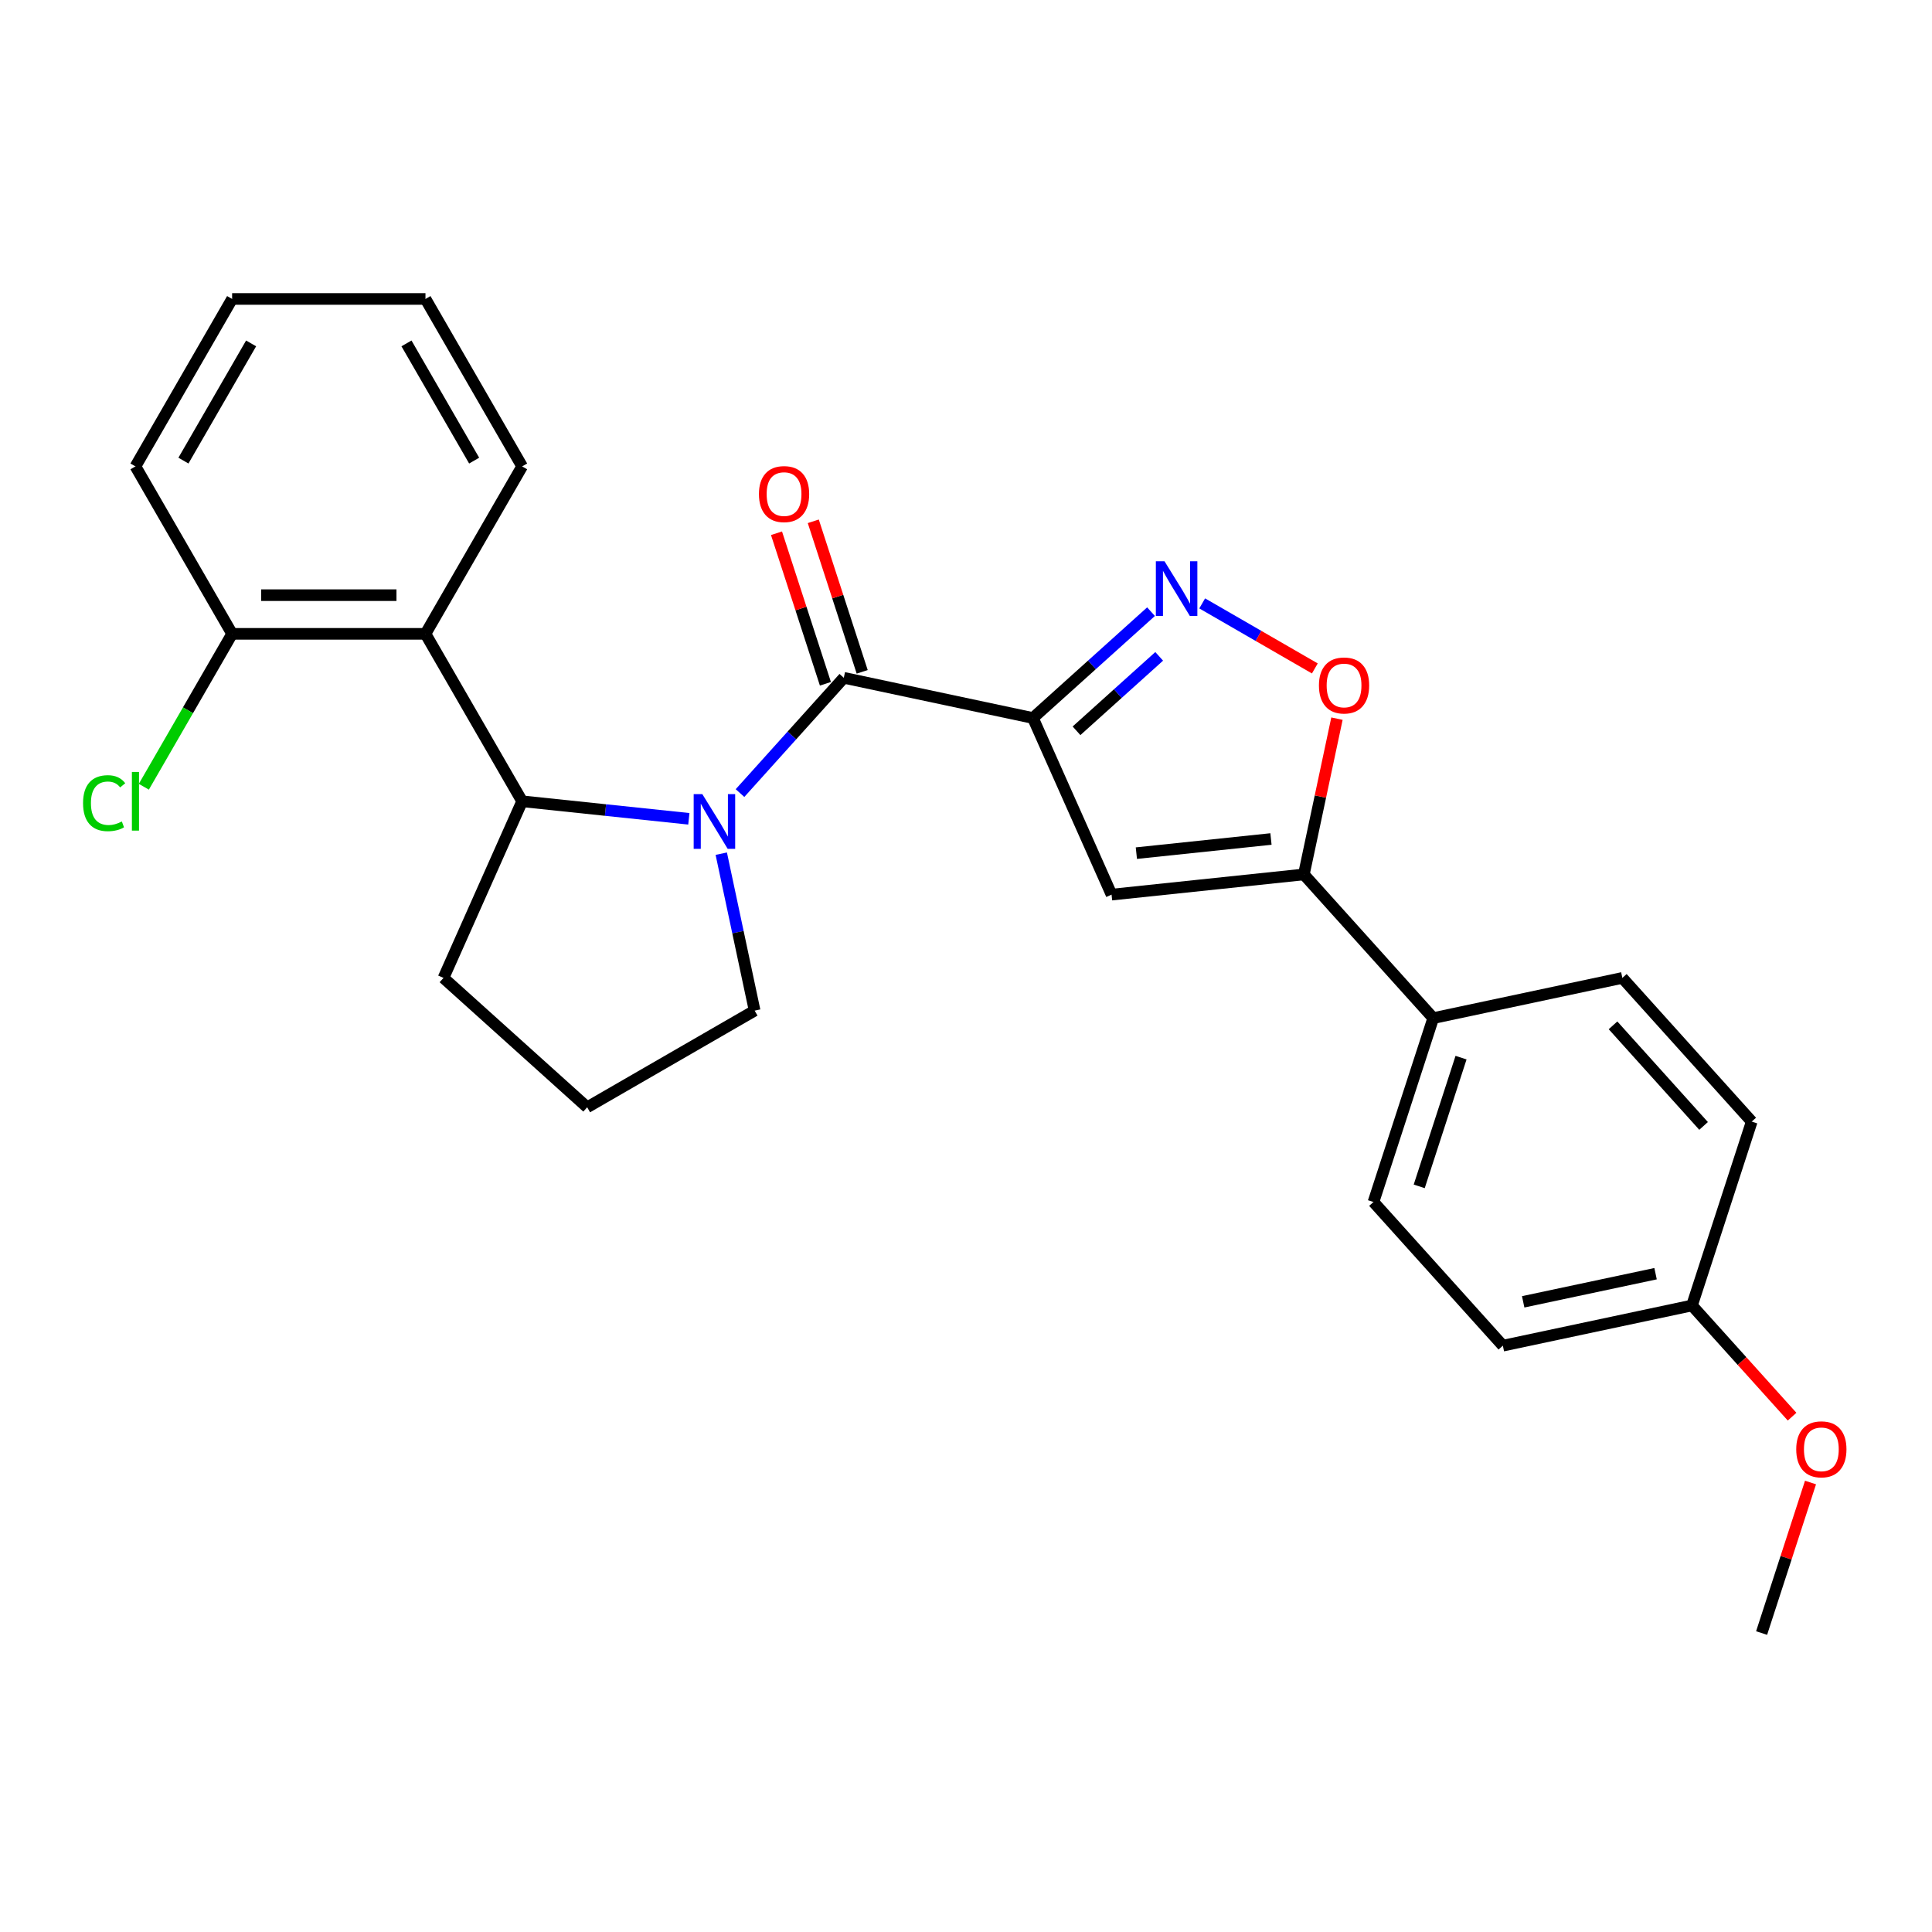 <?xml version='1.0' encoding='iso-8859-1'?>
<svg version='1.1' baseProfile='full'
              xmlns='http://www.w3.org/2000/svg'
                      xmlns:rdkit='http://www.rdkit.org/xml'
                      xmlns:xlink='http://www.w3.org/1999/xlink'
                  xml:space='preserve'
width='1000px' height='1000px' viewBox='0 0 1000 1000'>
<!-- END OF HEADER -->
<rect style='opacity:1.0;fill:#FFFFFF;stroke:none' width='1000' height='1000' x='0' y='0'> </rect>
<path class='bond-1' d='M 534.64,371.639 L 436.751,350.832' style='fill:none;fill-rule:evenodd;stroke:#000000;stroke-width:6px;stroke-linecap:butt;stroke-linejoin:miter;stroke-opacity:1' />
<path class='bond-2' d='M 534.64,371.639 L 565.205,344.118' style='fill:none;fill-rule:evenodd;stroke:#000000;stroke-width:6px;stroke-linecap:butt;stroke-linejoin:miter;stroke-opacity:1' />
<path class='bond-2' d='M 565.205,344.118 L 595.769,316.598' style='fill:none;fill-rule:evenodd;stroke:#0000FF;stroke-width:6px;stroke-linecap:butt;stroke-linejoin:miter;stroke-opacity:1' />
<path class='bond-2' d='M 557.202,378.257 L 578.597,358.992' style='fill:none;fill-rule:evenodd;stroke:#000000;stroke-width:6px;stroke-linecap:butt;stroke-linejoin:miter;stroke-opacity:1' />
<path class='bond-2' d='M 578.597,358.992 L 599.993,339.728' style='fill:none;fill-rule:evenodd;stroke:#0000FF;stroke-width:6px;stroke-linecap:butt;stroke-linejoin:miter;stroke-opacity:1' />
<path class='bond-3' d='M 534.64,371.639 L 575.345,463.062' style='fill:none;fill-rule:evenodd;stroke:#000000;stroke-width:6px;stroke-linecap:butt;stroke-linejoin:miter;stroke-opacity:1' />
<path class='bond-0' d='M 383.029,410.496 L 409.89,380.664' style='fill:none;fill-rule:evenodd;stroke:#0000FF;stroke-width:6px;stroke-linecap:butt;stroke-linejoin:miter;stroke-opacity:1' />
<path class='bond-0' d='M 409.89,380.664 L 436.751,350.832' style='fill:none;fill-rule:evenodd;stroke:#000000;stroke-width:6px;stroke-linecap:butt;stroke-linejoin:miter;stroke-opacity:1' />
<path class='bond-4' d='M 356.545,423.811 L 313.402,419.276' style='fill:none;fill-rule:evenodd;stroke:#0000FF;stroke-width:6px;stroke-linecap:butt;stroke-linejoin:miter;stroke-opacity:1' />
<path class='bond-4' d='M 313.402,419.276 L 270.259,414.742' style='fill:none;fill-rule:evenodd;stroke:#000000;stroke-width:6px;stroke-linecap:butt;stroke-linejoin:miter;stroke-opacity:1' />
<path class='bond-13' d='M 373.329,441.864 L 381.961,482.478' style='fill:none;fill-rule:evenodd;stroke:#0000FF;stroke-width:6px;stroke-linecap:butt;stroke-linejoin:miter;stroke-opacity:1' />
<path class='bond-13' d='M 381.961,482.478 L 390.594,523.092' style='fill:none;fill-rule:evenodd;stroke:#000000;stroke-width:6px;stroke-linecap:butt;stroke-linejoin:miter;stroke-opacity:1' />
<path class='bond-9' d='M 446.269,347.739 L 433.611,308.781' style='fill:none;fill-rule:evenodd;stroke:#000000;stroke-width:6px;stroke-linecap:butt;stroke-linejoin:miter;stroke-opacity:1' />
<path class='bond-9' d='M 433.611,308.781 L 420.952,269.823' style='fill:none;fill-rule:evenodd;stroke:#FF0000;stroke-width:6px;stroke-linecap:butt;stroke-linejoin:miter;stroke-opacity:1' />
<path class='bond-9' d='M 427.233,353.924 L 414.575,314.966' style='fill:none;fill-rule:evenodd;stroke:#000000;stroke-width:6px;stroke-linecap:butt;stroke-linejoin:miter;stroke-opacity:1' />
<path class='bond-9' d='M 414.575,314.966 L 401.917,276.008' style='fill:none;fill-rule:evenodd;stroke:#FF0000;stroke-width:6px;stroke-linecap:butt;stroke-linejoin:miter;stroke-opacity:1' />
<path class='bond-6' d='M 622.253,312.32 L 651.406,329.152' style='fill:none;fill-rule:evenodd;stroke:#0000FF;stroke-width:6px;stroke-linecap:butt;stroke-linejoin:miter;stroke-opacity:1' />
<path class='bond-6' d='M 651.406,329.152 L 680.56,345.983' style='fill:none;fill-rule:evenodd;stroke:#FF0000;stroke-width:6px;stroke-linecap:butt;stroke-linejoin:miter;stroke-opacity:1' />
<path class='bond-5' d='M 575.345,463.062 L 674.872,452.602' style='fill:none;fill-rule:evenodd;stroke:#000000;stroke-width:6px;stroke-linecap:butt;stroke-linejoin:miter;stroke-opacity:1' />
<path class='bond-5' d='M 588.182,441.588 L 657.851,434.265' style='fill:none;fill-rule:evenodd;stroke:#000000;stroke-width:6px;stroke-linecap:butt;stroke-linejoin:miter;stroke-opacity:1' />
<path class='bond-7' d='M 270.259,414.742 L 220.222,328.073' style='fill:none;fill-rule:evenodd;stroke:#000000;stroke-width:6px;stroke-linecap:butt;stroke-linejoin:miter;stroke-opacity:1' />
<path class='bond-18' d='M 270.259,414.742 L 229.555,506.166' style='fill:none;fill-rule:evenodd;stroke:#000000;stroke-width:6px;stroke-linecap:butt;stroke-linejoin:miter;stroke-opacity:1' />
<path class='bond-8' d='M 674.872,452.602 L 741.836,526.973' style='fill:none;fill-rule:evenodd;stroke:#000000;stroke-width:6px;stroke-linecap:butt;stroke-linejoin:miter;stroke-opacity:1' />
<path class='bond-26' d='M 674.872,452.602 L 683.441,412.288' style='fill:none;fill-rule:evenodd;stroke:#000000;stroke-width:6px;stroke-linecap:butt;stroke-linejoin:miter;stroke-opacity:1' />
<path class='bond-26' d='M 683.441,412.288 L 692.01,371.974' style='fill:none;fill-rule:evenodd;stroke:#FF0000;stroke-width:6px;stroke-linecap:butt;stroke-linejoin:miter;stroke-opacity:1' />
<path class='bond-10' d='M 220.222,328.073 L 120.146,328.073' style='fill:none;fill-rule:evenodd;stroke:#000000;stroke-width:6px;stroke-linecap:butt;stroke-linejoin:miter;stroke-opacity:1' />
<path class='bond-10' d='M 205.21,308.058 L 135.157,308.058' style='fill:none;fill-rule:evenodd;stroke:#000000;stroke-width:6px;stroke-linecap:butt;stroke-linejoin:miter;stroke-opacity:1' />
<path class='bond-19' d='M 220.222,328.073 L 270.259,241.405' style='fill:none;fill-rule:evenodd;stroke:#000000;stroke-width:6px;stroke-linecap:butt;stroke-linejoin:miter;stroke-opacity:1' />
<path class='bond-11' d='M 741.836,526.973 L 710.911,622.15' style='fill:none;fill-rule:evenodd;stroke:#000000;stroke-width:6px;stroke-linecap:butt;stroke-linejoin:miter;stroke-opacity:1' />
<path class='bond-11' d='M 756.233,547.434 L 734.586,614.059' style='fill:none;fill-rule:evenodd;stroke:#000000;stroke-width:6px;stroke-linecap:butt;stroke-linejoin:miter;stroke-opacity:1' />
<path class='bond-12' d='M 741.836,526.973 L 839.725,506.166' style='fill:none;fill-rule:evenodd;stroke:#000000;stroke-width:6px;stroke-linecap:butt;stroke-linejoin:miter;stroke-opacity:1' />
<path class='bond-14' d='M 120.146,328.073 L 97.297,367.647' style='fill:none;fill-rule:evenodd;stroke:#000000;stroke-width:6px;stroke-linecap:butt;stroke-linejoin:miter;stroke-opacity:1' />
<path class='bond-14' d='M 97.297,367.647 L 74.45,407.221' style='fill:none;fill-rule:evenodd;stroke:#00CC00;stroke-width:6px;stroke-linecap:butt;stroke-linejoin:miter;stroke-opacity:1' />
<path class='bond-22' d='M 120.146,328.073 L 70.108,241.405' style='fill:none;fill-rule:evenodd;stroke:#000000;stroke-width:6px;stroke-linecap:butt;stroke-linejoin:miter;stroke-opacity:1' />
<path class='bond-17' d='M 710.911,622.15 L 777.875,696.521' style='fill:none;fill-rule:evenodd;stroke:#000000;stroke-width:6px;stroke-linecap:butt;stroke-linejoin:miter;stroke-opacity:1' />
<path class='bond-16' d='M 839.725,506.166 L 906.689,580.537' style='fill:none;fill-rule:evenodd;stroke:#000000;stroke-width:6px;stroke-linecap:butt;stroke-linejoin:miter;stroke-opacity:1' />
<path class='bond-16' d='M 834.896,530.714 L 881.771,582.774' style='fill:none;fill-rule:evenodd;stroke:#000000;stroke-width:6px;stroke-linecap:butt;stroke-linejoin:miter;stroke-opacity:1' />
<path class='bond-21' d='M 390.594,523.092 L 303.926,573.13' style='fill:none;fill-rule:evenodd;stroke:#000000;stroke-width:6px;stroke-linecap:butt;stroke-linejoin:miter;stroke-opacity:1' />
<path class='bond-15' d='M 875.764,675.714 L 906.689,580.537' style='fill:none;fill-rule:evenodd;stroke:#000000;stroke-width:6px;stroke-linecap:butt;stroke-linejoin:miter;stroke-opacity:1' />
<path class='bond-20' d='M 875.764,675.714 L 901.673,704.489' style='fill:none;fill-rule:evenodd;stroke:#000000;stroke-width:6px;stroke-linecap:butt;stroke-linejoin:miter;stroke-opacity:1' />
<path class='bond-20' d='M 901.673,704.489 L 927.581,733.263' style='fill:none;fill-rule:evenodd;stroke:#FF0000;stroke-width:6px;stroke-linecap:butt;stroke-linejoin:miter;stroke-opacity:1' />
<path class='bond-28' d='M 875.764,675.714 L 777.875,696.521' style='fill:none;fill-rule:evenodd;stroke:#000000;stroke-width:6px;stroke-linecap:butt;stroke-linejoin:miter;stroke-opacity:1' />
<path class='bond-28' d='M 856.919,659.258 L 788.397,673.823' style='fill:none;fill-rule:evenodd;stroke:#000000;stroke-width:6px;stroke-linecap:butt;stroke-linejoin:miter;stroke-opacity:1' />
<path class='bond-27' d='M 229.555,506.166 L 303.926,573.13' style='fill:none;fill-rule:evenodd;stroke:#000000;stroke-width:6px;stroke-linecap:butt;stroke-linejoin:miter;stroke-opacity:1' />
<path class='bond-24' d='M 270.259,241.405 L 220.222,154.737' style='fill:none;fill-rule:evenodd;stroke:#000000;stroke-width:6px;stroke-linecap:butt;stroke-linejoin:miter;stroke-opacity:1' />
<path class='bond-24' d='M 245.42,238.412 L 210.394,177.745' style='fill:none;fill-rule:evenodd;stroke:#000000;stroke-width:6px;stroke-linecap:butt;stroke-linejoin:miter;stroke-opacity:1' />
<path class='bond-23' d='M 937.119,767.347 L 924.461,806.305' style='fill:none;fill-rule:evenodd;stroke:#FF0000;stroke-width:6px;stroke-linecap:butt;stroke-linejoin:miter;stroke-opacity:1' />
<path class='bond-23' d='M 924.461,806.305 L 911.803,845.263' style='fill:none;fill-rule:evenodd;stroke:#000000;stroke-width:6px;stroke-linecap:butt;stroke-linejoin:miter;stroke-opacity:1' />
<path class='bond-29' d='M 70.108,241.405 L 120.146,154.737' style='fill:none;fill-rule:evenodd;stroke:#000000;stroke-width:6px;stroke-linecap:butt;stroke-linejoin:miter;stroke-opacity:1' />
<path class='bond-29' d='M 94.947,238.412 L 129.974,177.745' style='fill:none;fill-rule:evenodd;stroke:#000000;stroke-width:6px;stroke-linecap:butt;stroke-linejoin:miter;stroke-opacity:1' />
<path class='bond-25' d='M 220.222,154.737 L 120.146,154.737' style='fill:none;fill-rule:evenodd;stroke:#000000;stroke-width:6px;stroke-linecap:butt;stroke-linejoin:miter;stroke-opacity:1' />
<path  class='atom-1' d='M 363.527 411.042
L 372.807 426.042
Q 373.727 427.522, 375.207 430.202
Q 376.687 432.882, 376.767 433.042
L 376.767 411.042
L 380.527 411.042
L 380.527 439.362
L 376.647 439.362
L 366.687 422.962
Q 365.527 421.042, 364.287 418.842
Q 363.087 416.642, 362.727 415.962
L 362.727 439.362
L 359.047 439.362
L 359.047 411.042
L 363.527 411.042
' fill='#0000FF'/>
<path  class='atom-3' d='M 602.751 290.515
L 612.031 305.515
Q 612.951 306.995, 614.431 309.675
Q 615.911 312.355, 615.991 312.515
L 615.991 290.515
L 619.751 290.515
L 619.751 318.835
L 615.871 318.835
L 605.911 302.435
Q 604.751 300.515, 603.511 298.315
Q 602.311 296.115, 601.951 295.435
L 601.951 318.835
L 598.271 318.835
L 598.271 290.515
L 602.751 290.515
' fill='#0000FF'/>
<path  class='atom-7' d='M 682.679 354.793
Q 682.679 347.993, 686.039 344.193
Q 689.399 340.393, 695.679 340.393
Q 701.959 340.393, 705.319 344.193
Q 708.679 347.993, 708.679 354.793
Q 708.679 361.673, 705.279 365.593
Q 701.879 369.473, 695.679 369.473
Q 689.439 369.473, 686.039 365.593
Q 682.679 361.713, 682.679 354.793
M 695.679 366.273
Q 699.999 366.273, 702.319 363.393
Q 704.679 360.473, 704.679 354.793
Q 704.679 349.233, 702.319 346.433
Q 699.999 343.593, 695.679 343.593
Q 691.359 343.593, 688.999 346.393
Q 686.679 349.193, 686.679 354.793
Q 686.679 360.513, 688.999 363.393
Q 691.359 366.273, 695.679 366.273
' fill='#FF0000'/>
<path  class='atom-10' d='M 392.826 255.734
Q 392.826 248.934, 396.186 245.134
Q 399.546 241.334, 405.826 241.334
Q 412.106 241.334, 415.466 245.134
Q 418.826 248.934, 418.826 255.734
Q 418.826 262.614, 415.426 266.534
Q 412.026 270.414, 405.826 270.414
Q 399.586 270.414, 396.186 266.534
Q 392.826 262.654, 392.826 255.734
M 405.826 267.214
Q 410.146 267.214, 412.466 264.334
Q 414.826 261.414, 414.826 255.734
Q 414.826 250.174, 412.466 247.374
Q 410.146 244.534, 405.826 244.534
Q 401.506 244.534, 399.146 247.334
Q 396.826 250.134, 396.826 255.734
Q 396.826 261.454, 399.146 264.334
Q 401.506 267.214, 405.826 267.214
' fill='#FF0000'/>
<path  class='atom-15' d='M 42.988 415.722
Q 42.988 408.682, 46.268 405.002
Q 49.588 401.282, 55.868 401.282
Q 61.708 401.282, 64.828 405.402
L 62.188 407.562
Q 59.908 404.562, 55.868 404.562
Q 51.588 404.562, 49.308 407.442
Q 47.068 410.282, 47.068 415.722
Q 47.068 421.322, 49.388 424.202
Q 51.748 427.082, 56.308 427.082
Q 59.428 427.082, 63.068 425.202
L 64.188 428.202
Q 62.708 429.162, 60.468 429.722
Q 58.228 430.282, 55.748 430.282
Q 49.588 430.282, 46.268 426.522
Q 42.988 422.762, 42.988 415.722
' fill='#00CC00'/>
<path  class='atom-15' d='M 68.268 399.562
L 71.948 399.562
L 71.948 429.922
L 68.268 429.922
L 68.268 399.562
' fill='#00CC00'/>
<path  class='atom-21' d='M 929.728 750.165
Q 929.728 743.365, 933.088 739.565
Q 936.448 735.765, 942.728 735.765
Q 949.008 735.765, 952.368 739.565
Q 955.728 743.365, 955.728 750.165
Q 955.728 757.045, 952.328 760.965
Q 948.928 764.845, 942.728 764.845
Q 936.488 764.845, 933.088 760.965
Q 929.728 757.085, 929.728 750.165
M 942.728 761.645
Q 947.048 761.645, 949.368 758.765
Q 951.728 755.845, 951.728 750.165
Q 951.728 744.605, 949.368 741.805
Q 947.048 738.965, 942.728 738.965
Q 938.408 738.965, 936.048 741.765
Q 933.728 744.565, 933.728 750.165
Q 933.728 755.885, 936.048 758.765
Q 938.408 761.645, 942.728 761.645
' fill='#FF0000'/>
</svg>
